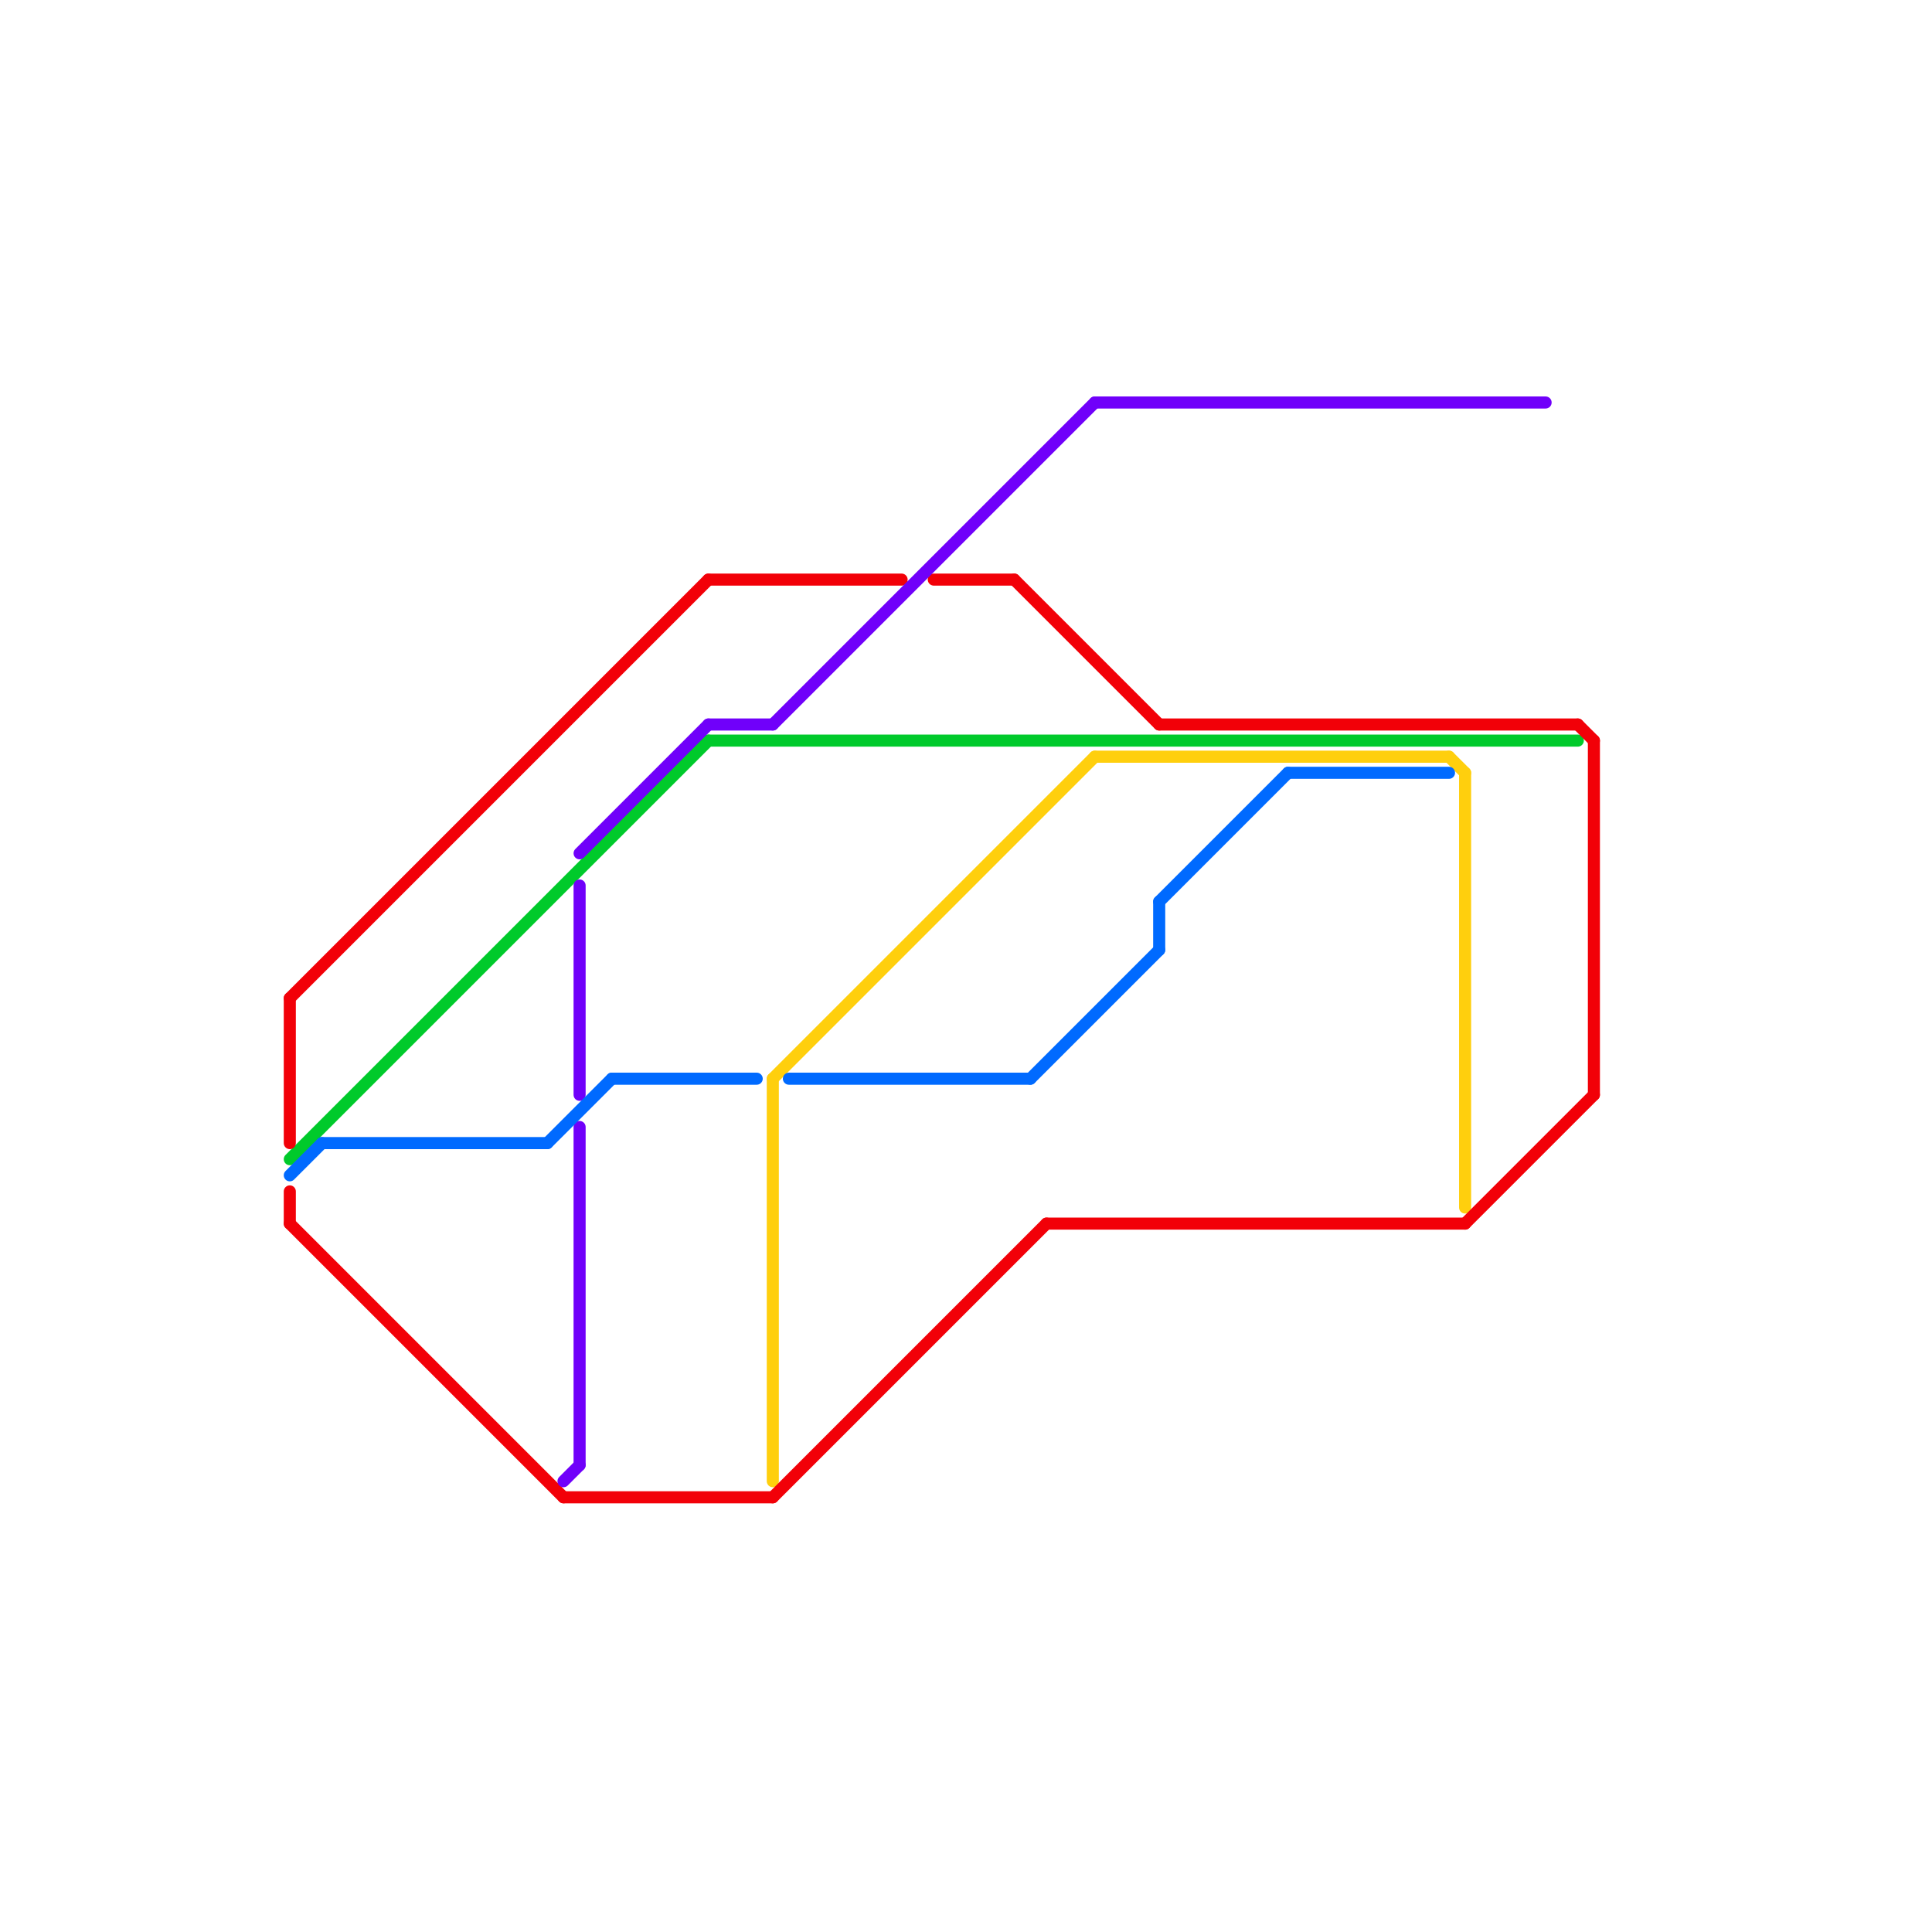 
<svg version="1.1" xmlns="http://www.w3.org/2000/svg" viewBox="0 0 120 120">
<style>text { font: 1px Helvetica; font-weight: 600; white-space: pre; dominant-baseline: central; } line { stroke-width: 0.75; fill: none; stroke-linecap: round; stroke-linejoin: round; } .c0 { stroke: #00ca2b } .c1 { stroke: #ffcf0d } .c2 { stroke: #f20008 } .c3 { stroke: #7000fa } .c4 { stroke: #006aff } .w2 { stroke-width: .75; }</style><defs><g id="ct-xf"><circle r="0.5" fill="#fff" stroke="#000" stroke-width="0.2"/></g><g id="ct"><circle r="0.5" fill="#fff" stroke="#000" stroke-width="0.1"/></g></defs><line class="c0 " x1="44" y1="46" x2="98" y2="46"/><line class="c0 " x1="18" y1="72" x2="44" y2="46"/><line class="c1 " x1="90" y1="47" x2="91" y2="48"/><line class="c1 " x1="91" y1="48" x2="91" y2="75"/><line class="c1 " x1="48" y1="67" x2="48" y2="92"/><line class="c1 " x1="48" y1="67" x2="68" y2="47"/><line class="c1 " x1="68" y1="47" x2="90" y2="47"/><line class="c2 " x1="44" y1="36" x2="56" y2="36"/><line class="c2 " x1="18" y1="76" x2="35" y2="93"/><line class="c2 " x1="58" y1="36" x2="63" y2="36"/><line class="c2 " x1="65" y1="76" x2="91" y2="76"/><line class="c2 " x1="99" y1="46" x2="99" y2="68"/><line class="c2 " x1="48" y1="93" x2="65" y2="76"/><line class="c2 " x1="18" y1="62" x2="44" y2="36"/><line class="c2 " x1="35" y1="93" x2="48" y2="93"/><line class="c2 " x1="72" y1="45" x2="98" y2="45"/><line class="c2 " x1="18" y1="62" x2="18" y2="71"/><line class="c2 " x1="18" y1="74" x2="18" y2="76"/><line class="c2 " x1="98" y1="45" x2="99" y2="46"/><line class="c2 " x1="91" y1="76" x2="99" y2="68"/><line class="c2 " x1="63" y1="36" x2="72" y2="45"/><line class="c3 " x1="36" y1="55" x2="36" y2="68"/><line class="c3 " x1="36" y1="53" x2="44" y2="45"/><line class="c3 " x1="44" y1="45" x2="48" y2="45"/><line class="c3 " x1="68" y1="25" x2="96" y2="25"/><line class="c3 " x1="48" y1="45" x2="68" y2="25"/><line class="c3 " x1="35" y1="92" x2="36" y2="91"/><line class="c3 " x1="36" y1="70" x2="36" y2="91"/><line class="c4 " x1="18" y1="73" x2="20" y2="71"/><line class="c4 " x1="80" y1="48" x2="90" y2="48"/><line class="c4 " x1="64" y1="67" x2="72" y2="59"/><line class="c4 " x1="72" y1="56" x2="80" y2="48"/><line class="c4 " x1="20" y1="71" x2="34" y2="71"/><line class="c4 " x1="72" y1="56" x2="72" y2="59"/><line class="c4 " x1="38" y1="67" x2="47" y2="67"/><line class="c4 " x1="34" y1="71" x2="38" y2="67"/><line class="c4 " x1="49" y1="67" x2="64" y2="67"/>
</svg>
